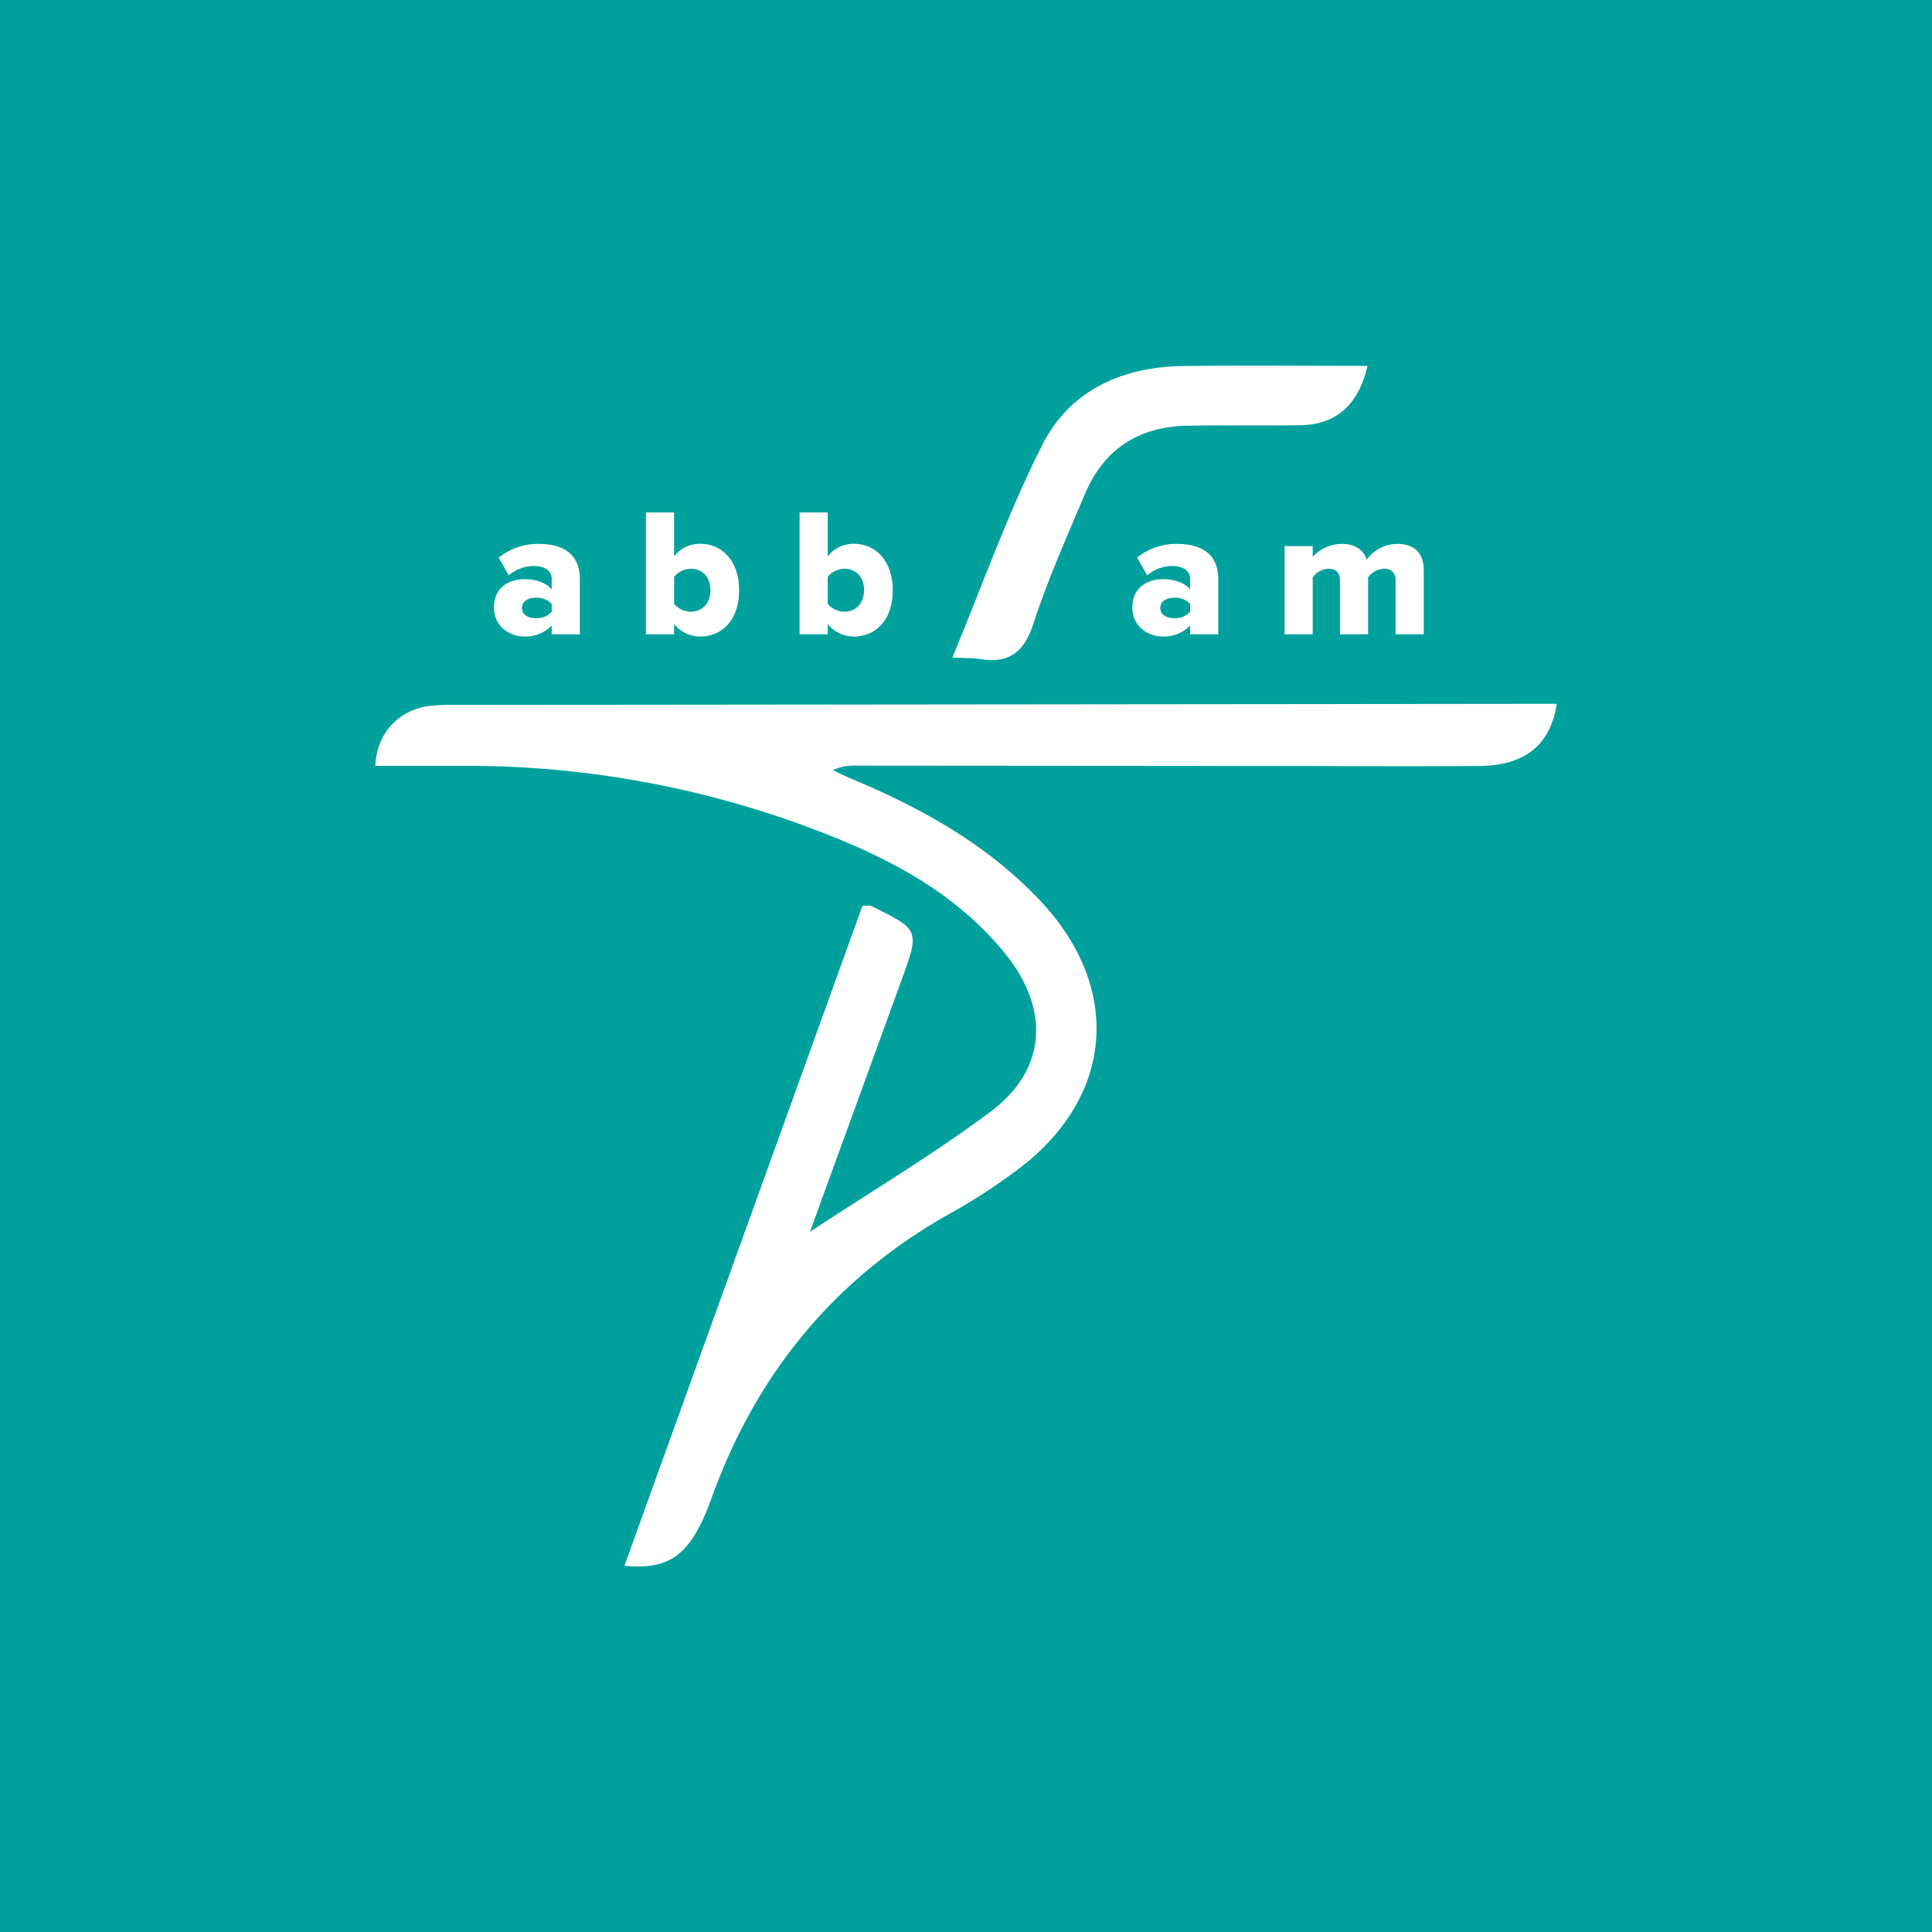 <?xml version="1.0" encoding="UTF-8"?>
<svg xmlns="http://www.w3.org/2000/svg" id="Layer_1" data-name="Layer 1" viewBox="0 0 500 500">
  <defs>
    <style>.cls-1{fill:#00a19c;}.cls-2{fill:#fff;}</style>
  </defs>
  <rect class="cls-1" width="500" height="500"></rect>
  <path class="cls-2" d="M402.9,182.15c-1.68,10.74-8.31,16-20.16,16.08-18.77.14-37.54,0-56.31,0l-104.69-.08a12.55,12.55,0,0,0-6.19,1.17c1.65.77,3.29,1.6,5,2.31,18.1,7.58,35,17,48.66,31.47,21.4,22.76,19.09,51-6,69.72a153.32,153.32,0,0,1-16.92,11c-30.11,16.76-50.52,41.58-62.13,73.86-5.18,14.4-10.51,18.76-22.56,17.53l61.6-170.79c1.3,0,1.81-.15,2.16,0,12.64,6.2,12.66,6.21,8,19.1-7.85,21.61-15.72,43.2-23.75,65.28,16-10.56,32-20.06,46.78-31.12,14.52-10.85,15.41-26.56,3.65-41-13.38-16.43-31.68-25.48-51-32.65a253.61,253.61,0,0,0-89.57-15.83q-11.17,0-22.35,0c.32-8.1,5.7-14.19,13.5-15.43a46.69,46.69,0,0,1,7.2-.34l278-.28Z"></path>
  <path class="cls-2" d="M353.91,94.69c-2.3,10.08-8.17,15.19-17.2,15.35-9.86.18-19.73-.06-29.59.14-12.51.26-21.5,6.12-26.37,17.73-4.64,11.06-9.6,22.05-13.28,33.43-2.45,7.57-6.42,10.48-14,9.21-1.85-.31-3.76-.21-7-.37,7.89-18.94,14.46-37.73,23.42-55.3,7-13.76,20.45-19.91,36-20.14C321.68,94.5,337.55,94.69,353.91,94.69Z"></path>
  <path class="cls-2" d="M142.78,164.16v-2.27a9.4,9.4,0,0,1-7.09,2.84c-3.5,0-7.85-2.36-7.85-7.51,0-5.54,4.35-7.33,7.85-7.33,3,0,5.72.94,7.09,2.65v-2.75c0-2-1.7-3.31-4.63-3.31a10.22,10.22,0,0,0-6.48,2.42l-2.6-4.59a16.09,16.09,0,0,1,10.35-3.55c5.49,0,10.64,2,10.64,9.13v14.27Zm0-5.86v-2a5.2,5.2,0,0,0-4.06-1.61c-1.94,0-3.64.85-3.64,2.65s1.7,2.65,3.64,2.65A5.07,5.07,0,0,0,142.78,158.3Z"></path>
  <path class="cls-2" d="M167.17,164.16V132.63h7.28V144a8.44,8.44,0,0,1,6.76-3.27c5.68,0,10.07,4.5,10.07,12,0,7.76-4.44,12-10.07,12a8.73,8.73,0,0,1-6.76-3.21v2.64Zm11.63-5.86c2.89,0,5.06-2.12,5.06-5.58s-2.17-5.53-5.06-5.53a5.82,5.82,0,0,0-4.35,2.08v7A5.77,5.77,0,0,0,178.8,158.3Z"></path>
  <path class="cls-2" d="M206.93,164.16V132.63h7.28V144a8.42,8.42,0,0,1,6.76-3.27c5.67,0,10.07,4.5,10.07,12,0,7.76-4.45,12-10.07,12a8.73,8.73,0,0,1-6.76-3.21v2.64Zm11.63-5.86c2.88,0,5.06-2.12,5.06-5.58s-2.18-5.53-5.06-5.53a5.82,5.82,0,0,0-4.35,2.08v7A5.77,5.77,0,0,0,218.56,158.3Z"></path>
  <path class="cls-2" d="M308,164.16v-2.27a9.4,9.4,0,0,1-7.09,2.84c-3.5,0-7.85-2.36-7.85-7.51,0-5.54,4.35-7.33,7.85-7.33,3,0,5.72.94,7.09,2.65v-2.75c0-2-1.7-3.31-4.64-3.31a10.17,10.17,0,0,0-6.47,2.42l-2.6-4.59a16.07,16.07,0,0,1,10.35-3.55c5.48,0,10.64,2,10.64,9.13v14.27Zm0-5.86v-2a5.21,5.21,0,0,0-4.07-1.61c-1.94,0-3.64.85-3.64,2.65S302,160,303.93,160A5.07,5.07,0,0,0,308,158.3Z"></path>
  <path class="cls-2" d="M361.18,164.16V150.27a2.76,2.76,0,0,0-3-3.08,5.3,5.3,0,0,0-4.11,2.22v14.75h-7.28V150.27c0-1.75-.8-3.08-3-3.08a5.37,5.37,0,0,0-4.06,2.22v14.75h-7.28V141.33h7.28v2.79a10.13,10.13,0,0,1,7.52-3.36c3.26,0,5.53,1.38,6.47,4.07a9.81,9.81,0,0,1,7.9-4.07c4.2,0,6.85,2.18,6.85,6.86v16.54Z"></path>
</svg>
